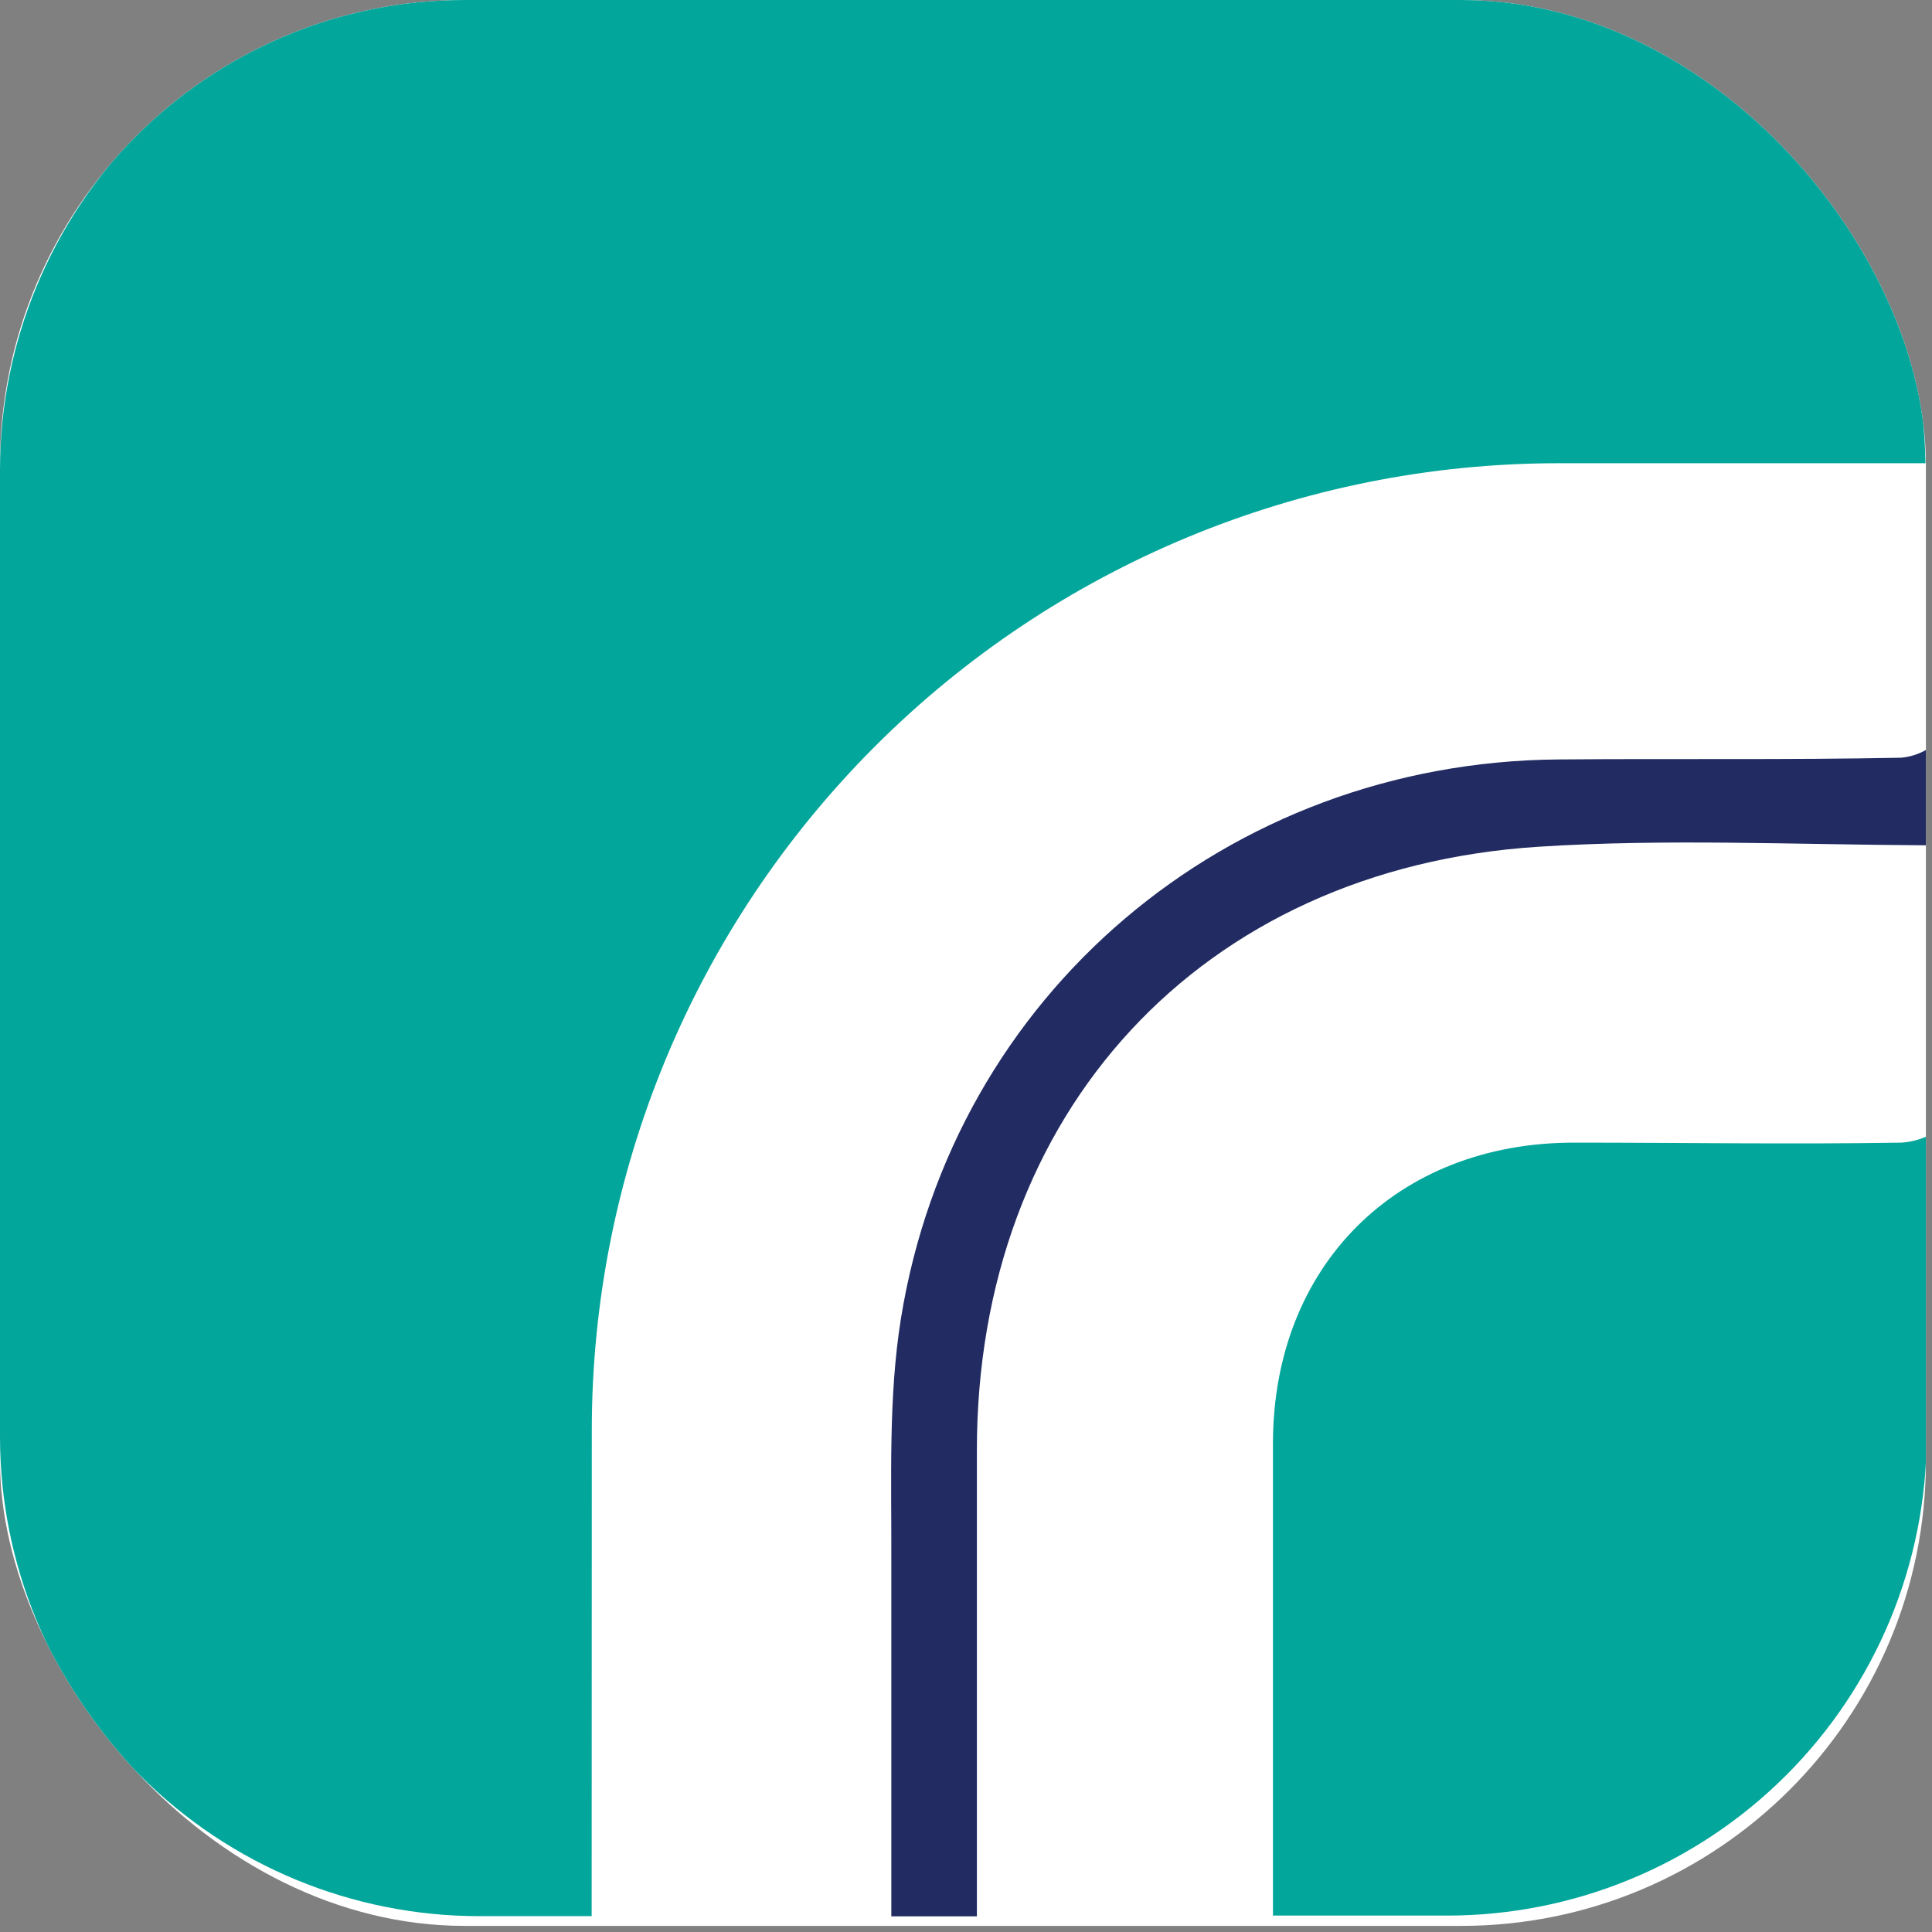 <svg width="133" height="133" viewBox="0 0 133 133" fill="none" xmlns="http://www.w3.org/2000/svg">
<rect x="0" y="0" width="133" height="133" fill="#808080" stroke="none"/>
<g clip-path="url(#clip0_1303_6929)">
<rect width="132.58" height="132.58" rx="32" fill="white"/>
<path d="M40.74 98.449C40.737 80.806 47.741 63.884 60.211 51.403C72.681 38.921 89.597 31.903 107.24 31.889H132.55C132.427 23.219 128.895 14.945 122.72 8.858C116.545 2.771 108.221 -0.642 99.55 -0.641H33C24.248 -0.641 15.854 2.836 9.665 9.025C3.477 15.214 0 23.607 0 32.359L0 98.909C0 107.662 3.477 116.055 9.665 122.244C15.854 128.433 24.248 131.909 33 131.909H40.73C40.737 120.756 40.74 109.603 40.74 98.449Z" fill="#03A69A"/>
<path d="M105.899 58.291C114.599 57.731 123.369 58.141 132.579 58.191V51.631C132.059 51.924 131.483 52.105 130.889 52.161C123.009 52.321 115.119 52.211 107.229 52.281C84.519 52.481 65.619 68.421 62.019 90.781C61.149 96.211 61.379 101.841 61.359 107.381C61.359 115.561 61.359 123.741 61.359 131.921H67.249C67.249 128.921 67.249 125.831 67.249 122.791C67.249 115.151 67.249 107.511 67.249 99.871C67.229 76.611 82.649 59.791 105.899 58.291Z" fill="#222C62"/>
<path d="M130.901 78.66C123.381 78.781 115.901 78.66 108.341 78.66C96.151 78.66 87.651 87.13 87.631 99.341C87.631 110.18 87.631 121.024 87.631 131.87H99.631C103.964 131.87 108.256 131.017 112.259 129.358C116.263 127.7 119.901 125.269 122.965 122.205C126.03 119.141 128.46 115.503 130.119 111.499C131.777 107.495 132.631 103.204 132.631 98.871V78.231C132.084 78.474 131.498 78.619 130.901 78.66Z" fill="#03A69A"/>
</g>
<defs>
<clipPath id="clip0_1303_6929">
<rect width="132.58" height="132.58" rx="32" fill="white"/>
</clipPath>
</defs>
</svg>
